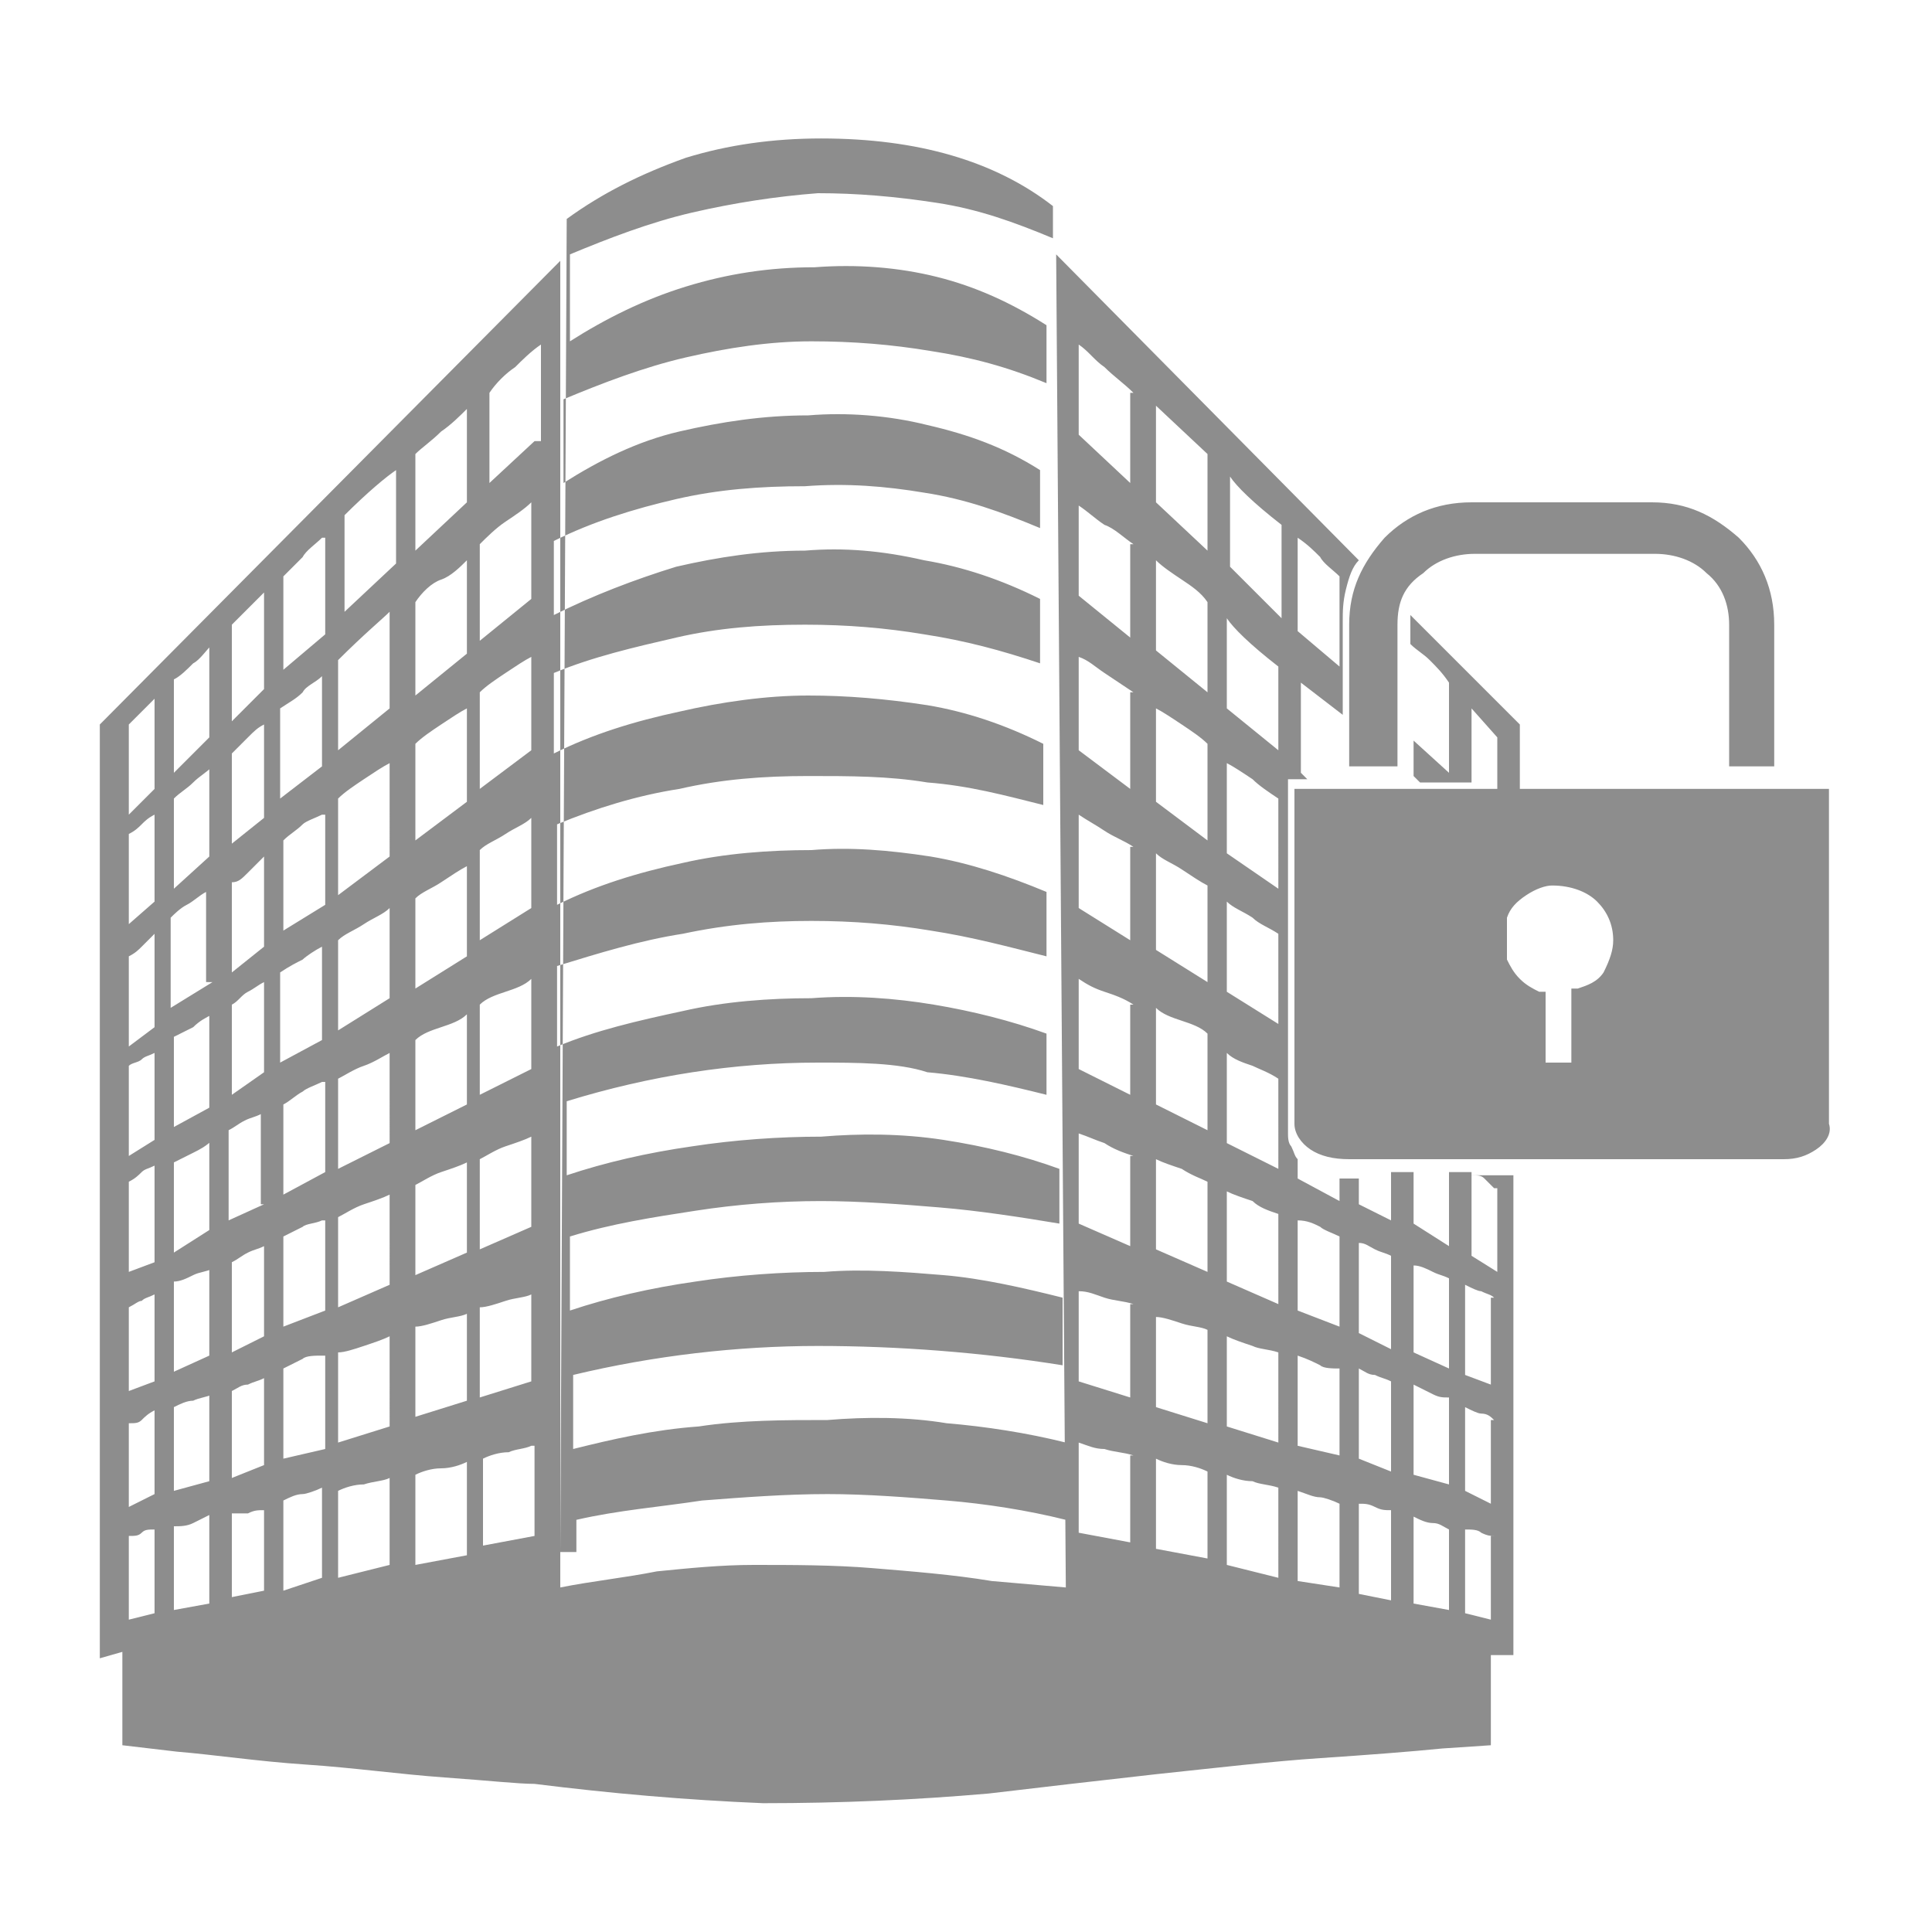 <?xml version="1.0" encoding="utf-8"?>
<!-- Generator: Adobe Illustrator 22.0.1, SVG Export Plug-In . SVG Version: 6.00 Build 0)  -->
<!DOCTYPE svg PUBLIC "-//W3C//DTD SVG 1.1//EN" "http://www.w3.org/Graphics/SVG/1.1/DTD/svg11.dtd">
<svg version="1.1" id="Layer_1" xmlns="http://www.w3.org/2000/svg" xmlns:xlink="http://www.w3.org/1999/xlink" x="0px" y="0px"
	 viewBox="0 0 60 60" style="enable-background:new 0 0 60 60;" xml:space="preserve">
<style type="text/css">
	.st0{fill:#8D8D8D;}
</style>
<path class="st0" d="M46.4,36.9c-0.1-0.1-0.2-0.2-0.3-0.3c-0.1-0.1-0.2-0.1-0.4-0.1H47v14.9h-0.7v2.8l-1.5,0.1
	c-1,0.1-2.3,0.2-3.8,0.3c-1.5,0.1-3.2,0.3-5.1,0.5c-1.8,0.2-3.5,0.4-5.2,0.6c-2.3,0.2-4.6,0.3-7,0.3c-2.4-0.1-4.7-0.3-7.1-0.6
	c-0.5,0-1.4-0.1-2.8-0.2c-1.4-0.1-2.8-0.3-4.3-0.4c-1.5-0.1-2.8-0.3-4-0.4l-1.7-0.2v-3.1v0.2l-0.7,0.2v-29L17.4,8.1v41.2
	c1-0.2,2-0.3,3-0.5c1-0.1,2-0.2,3-0.2c1.2,0,2.5,0,3.7,0.1c1.2,0.1,2.5,0.2,3.7,0.4l2.3,0.2L32.8,7.9l9.4,9.5
	c-0.2,0.2-0.3,0.5-0.4,0.9c-0.1,0.4-0.1,0.7-0.1,1v4.8v-1.9l-1.3-1V24l0.2,0.2H40v11c0,0.1,0,0.3,0.1,0.4c0.1,0.2,0.1,0.3,0.2,0.4
	v0.6l1.3,0.7v-0.7c0.1,0,0.1,0,0.2,0c0,0,0.1,0,0.2,0h0.2v0.8l1,0.5v-1.5h0.7V38l1.1,0.7v-2.3h0.7V39l0.8,0.5V36.9z M4.8,21.7
	L4,22.5v2.8l0.8-0.8V21.7z M4.8,25.3c-0.2,0.1-0.3,0.2-0.4,0.3c-0.1,0.1-0.2,0.2-0.4,0.3v2.8l0.8-0.7V25.3z M4.8,29
	c-0.2,0.2-0.3,0.3-0.4,0.4c-0.1,0.1-0.2,0.2-0.4,0.3v2.8l0.8-0.6V29z M4.8,32.7c-0.2,0.1-0.3,0.1-0.4,0.2C4.3,33,4.1,33,4,33.1v2.8
	l0.8-0.5V32.7z M4.8,36.2c-0.2,0.1-0.3,0.1-0.4,0.2c-0.1,0.1-0.2,0.2-0.4,0.3v2.8l0.8-0.3V36.2z M4.8,40.2c-0.2,0.1-0.3,0.1-0.4,0.2
	c-0.1,0-0.2,0.1-0.4,0.2v2.6l0.8-0.3V40.2z M4.8,43.8c-0.2,0.1-0.3,0.2-0.4,0.3c-0.1,0.1-0.2,0.1-0.4,0.1v2.6l0.8-0.4V43.8z
	 M4.8,47.5c-0.2,0-0.3,0-0.4,0.1c-0.1,0.1-0.2,0.1-0.4,0.1v2.6l0.8-0.2V47.5z M6.4,30.5v-2.8c-0.2,0.1-0.4,0.3-0.6,0.4
	c-0.2,0.1-0.4,0.3-0.5,0.4v2.8l1.3-0.8H6.4z M6.6,20c-0.2,0.2-0.4,0.5-0.6,0.6c-0.2,0.2-0.4,0.4-0.6,0.5V24l1.1-1.1V20z M6.6,23.8
	C6.4,24,6.2,24.1,6,24.3c-0.2,0.2-0.4,0.3-0.6,0.5v2.8l1.1-1V23.8z M6.6,31.5c-0.2,0.1-0.4,0.2-0.6,0.4c-0.2,0.1-0.4,0.2-0.6,0.3
	v2.8l1.1-0.6V31.5z M6.6,35.4c-0.2,0.2-0.4,0.3-0.6,0.4c-0.2,0.1-0.4,0.2-0.6,0.3v2.8l1.1-0.7V35.4z M6.6,39.4
	c-0.2,0.1-0.4,0.1-0.6,0.2c-0.2,0.1-0.4,0.2-0.6,0.2v2.8l1.1-0.5V39.4z M6.6,43.3c-0.2,0.1-0.4,0.1-0.6,0.2c-0.2,0-0.4,0.1-0.6,0.2
	v2.6l1.1-0.3V43.3z M6.6,47c-0.2,0.1-0.4,0.2-0.6,0.3c-0.2,0.1-0.4,0.1-0.6,0.1V50l1.1-0.2V47z M8.1,37.4v-2.8
	c-0.2,0.1-0.3,0.1-0.5,0.2c-0.2,0.1-0.3,0.2-0.5,0.3v2.8l1.1-0.5H8.1z M8.2,18.4c-0.2,0.2-0.3,0.3-0.5,0.5c-0.2,0.2-0.3,0.3-0.5,0.5
	v3l1-1V18.4z M8.2,22.5c-0.2,0.1-0.3,0.2-0.5,0.4s-0.3,0.3-0.5,0.5v2.8l1-0.8V22.5z M8.2,26.6c-0.2,0.2-0.3,0.3-0.5,0.5
	c-0.2,0.2-0.3,0.3-0.5,0.3v2.8l1-0.8V26.6z M8.2,30.5c-0.2,0.1-0.3,0.2-0.5,0.3c-0.2,0.1-0.3,0.3-0.5,0.4v2.8l1-0.7V30.5z M8.2,38.7
	c-0.2,0.1-0.3,0.1-0.5,0.2c-0.2,0.1-0.3,0.2-0.5,0.3V42l1-0.5V38.7z M8.2,42.8c-0.2,0.1-0.3,0.1-0.5,0.2c-0.2,0-0.3,0.1-0.5,0.2v2.7
	l1-0.4V42.8z M8.2,46.9c-0.2,0-0.3,0-0.5,0.1C7.6,47,7.4,47,7.2,47v2.6l1-0.2V46.9z M10,16.7c-0.2,0.2-0.5,0.4-0.6,0.6
	c-0.2,0.2-0.4,0.4-0.6,0.6v2.9l1.3-1.1V16.7z M10,21c-0.2,0.2-0.5,0.3-0.6,0.5C9.2,21.7,9,21.8,8.7,22v2.8l1.3-1V21z M10,25.3
	c-0.2,0.1-0.5,0.2-0.6,0.3c-0.2,0.2-0.4,0.3-0.6,0.5v2.8l1.3-0.8V25.3z M10,29.4c-0.2,0.1-0.5,0.3-0.6,0.4C9.2,29.9,9,30,8.7,30.2
	V33l1.3-0.7V29.4z M10,33.6c-0.2,0.1-0.5,0.2-0.6,0.3c-0.2,0.1-0.4,0.3-0.6,0.4v2.8l1.3-0.7V33.6z M10,37.9
	c-0.2,0.1-0.5,0.1-0.6,0.2c-0.2,0.1-0.4,0.2-0.6,0.3v2.8l1.3-0.5V37.9z M10,42.1c-0.2,0-0.5,0-0.6,0.1c-0.2,0.1-0.4,0.2-0.6,0.3v2.8
	l1.3-0.3V42.1z M10,46.2c-0.2,0.1-0.5,0.2-0.6,0.2c-0.2,0-0.4,0.1-0.6,0.2v2.8L10,49V46.2z M12.1,22v-3c-0.2,0.2-0.8,0.7-1.6,1.5
	v2.8L12.1,22z M12.1,23.7c-0.2,0.1-0.5,0.3-0.8,0.5c-0.3,0.2-0.6,0.4-0.8,0.6v3l1.6-1.2V23.7z M12.1,31v-2.8
	c-0.2,0.2-0.5,0.3-0.8,0.5c-0.3,0.2-0.6,0.3-0.8,0.5V32L12.1,31z M12.1,32.7c-0.2,0.1-0.5,0.3-0.8,0.4c-0.3,0.1-0.6,0.3-0.8,0.4v2.8
	l1.6-0.8V32.7z M12.1,37.1c-0.2,0.1-0.5,0.2-0.8,0.3c-0.3,0.1-0.6,0.3-0.8,0.4v2.8l1.6-0.7V37.1z M12.1,41.5
	c-0.2,0.1-0.5,0.2-0.8,0.3c-0.3,0.1-0.6,0.2-0.8,0.2v2.8l1.6-0.5V41.5z M12.1,45.9c-0.2,0.1-0.5,0.1-0.8,0.2c-0.3,0-0.6,0.1-0.8,0.2
	V49l1.6-0.4V45.9z M12.3,14.6c-0.3,0.2-0.9,0.7-1.6,1.4v3l1.6-1.5V14.6z M14.5,12.7c-0.2,0.2-0.5,0.5-0.8,0.7
	c-0.3,0.3-0.6,0.5-0.8,0.7v3l1.6-1.5V12.7z M14.5,17.4c-0.2,0.2-0.5,0.5-0.8,0.6s-0.6,0.4-0.8,0.7v2.9l1.6-1.3V17.4z M14.5,22
	c-0.2,0.1-0.5,0.3-0.8,0.5c-0.3,0.2-0.6,0.4-0.8,0.6v3l1.6-1.2V22z M14.5,29.7v-2.8c-0.2,0.1-0.5,0.3-0.8,0.5
	c-0.3,0.2-0.6,0.3-0.8,0.5v2.8L14.5,29.7z M14.5,31.5c-0.2,0.2-0.5,0.3-0.8,0.4s-0.6,0.2-0.8,0.4v2.8l1.6-0.8V31.5z M14.5,36.1
	c-0.2,0.1-0.5,0.2-0.8,0.3c-0.3,0.1-0.6,0.3-0.8,0.4v2.8l1.6-0.7V36.1z M14.5,40.8c-0.2,0.1-0.5,0.1-0.8,0.2
	c-0.3,0.1-0.6,0.2-0.8,0.2v2.8l1.6-0.5V40.8z M14.5,45.4c-0.2,0.1-0.5,0.2-0.8,0.2c-0.3,0-0.6,0.1-0.8,0.2v2.8l1.6-0.3V45.4z
	 M16.5,15.6c-0.2,0.2-0.5,0.4-0.8,0.6c-0.3,0.2-0.6,0.5-0.8,0.7v3l1.6-1.3V15.6z M16.5,20.4c-0.2,0.1-0.5,0.3-0.8,0.5
	c-0.3,0.2-0.6,0.4-0.8,0.6v3l1.6-1.2V20.4z M16.5,25.4c-0.2,0.2-0.5,0.3-0.8,0.5c-0.3,0.2-0.6,0.3-0.8,0.5v2.8l1.6-1V25.4z
	 M16.5,30.4c-0.2,0.2-0.5,0.3-0.8,0.4c-0.3,0.1-0.6,0.2-0.8,0.4v2.8l1.6-0.8V30.4z M16.5,35.3c-0.2,0.1-0.5,0.2-0.8,0.3
	c-0.3,0.1-0.6,0.3-0.8,0.4v2.8l1.6-0.7V35.3z M16.5,40.2c-0.2,0.1-0.5,0.1-0.8,0.2c-0.3,0.1-0.6,0.2-0.8,0.2v2.8l1.6-0.5V40.2z
	 M16.5,44.9C16.3,45,16,45,15.8,45.1c-0.3,0-0.6,0.1-0.8,0.2V48l1.6-0.3V44.9z M16.8,13.6v-2.9c-0.3,0.2-0.6,0.5-0.8,0.7
	c-0.3,0.2-0.6,0.5-0.8,0.8V15l1.4-1.3H16.8z M17.6,48.2h-0.2l0.2-41.4c1.1-0.8,2.3-1.4,3.7-1.9c1.3-0.4,2.7-0.6,4.2-0.6
	c3,0,5.4,0.7,7.2,2.1v1c-1.2-0.5-2.3-0.9-3.6-1.1C27.8,6.1,26.6,6,25.4,6c-1.3,0.1-2.6,0.3-3.9,0.6c-1.3,0.3-2.6,0.8-3.8,1.3v2.7
	c1.1-0.7,2.3-1.3,3.6-1.7c1.3-0.4,2.6-0.6,4-0.6c1.3-0.1,2.6,0,3.8,0.3c1.2,0.3,2.3,0.8,3.4,1.5v1.8c-1.2-0.5-2.3-0.8-3.6-1
	c-1.2-0.2-2.4-0.3-3.7-0.3c-1.3,0-2.6,0.2-3.9,0.5c-1.3,0.3-2.6,0.8-3.8,1.3V15c1.1-0.7,2.3-1.3,3.6-1.6c1.3-0.3,2.6-0.5,4-0.5
	c1.2-0.1,2.5,0,3.7,0.3c1.3,0.3,2.4,0.7,3.5,1.4v1.8c-1.2-0.5-2.3-0.9-3.6-1.1c-1.2-0.2-2.4-0.3-3.7-0.2c-1.4,0-2.7,0.1-4,0.4
	c-1.3,0.3-2.6,0.7-3.8,1.3v2.3c1.2-0.6,2.5-1.1,3.8-1.5c1.3-0.3,2.6-0.5,4-0.5c1.2-0.1,2.4,0,3.7,0.3c1.2,0.2,2.4,0.6,3.6,1.2v2
	c-1.2-0.4-2.3-0.7-3.6-0.9c-1.2-0.2-2.4-0.3-3.7-0.3c-1.4,0-2.7,0.1-4,0.4c-1.3,0.3-2.6,0.6-3.8,1.1v2.5c1.2-0.6,2.5-1,3.9-1.3
	c1.3-0.3,2.7-0.5,4-0.5c1.2,0,2.4,0.1,3.7,0.3c1.2,0.2,2.4,0.6,3.6,1.2v1.9c-1.2-0.3-2.3-0.6-3.6-0.7c-1.2-0.2-2.4-0.2-3.7-0.2
	c-1.4,0-2.7,0.1-4,0.4c-1.3,0.2-2.6,0.6-3.8,1.1v2.5c1.2-0.6,2.5-1,3.9-1.3c1.3-0.3,2.7-0.4,4-0.4c1.2-0.1,2.4,0,3.7,0.2
	c1.2,0.2,2.4,0.6,3.6,1.1v2c-1.2-0.3-2.3-0.6-3.6-0.8c-1.2-0.2-2.4-0.3-3.7-0.3c-1.3,0-2.6,0.1-4,0.4c-1.3,0.2-2.6,0.6-3.9,1v2.5
	c1.2-0.5,2.5-0.8,3.9-1.1c1.3-0.3,2.7-0.4,4-0.4c1.3-0.1,2.6,0,3.8,0.2c1.2,0.2,2.4,0.5,3.5,0.9v1.9c-1.2-0.3-2.5-0.6-3.7-0.7
	C27.9,33,26.6,33,25.4,33c-1.3,0-2.6,0.1-3.9,0.3c-1.3,0.2-2.6,0.5-3.9,0.9v2.3c1.2-0.4,2.5-0.7,3.9-0.9c1.3-0.2,2.7-0.3,4-0.3
	c1.2-0.1,2.5-0.1,3.8,0.1c1.3,0.2,2.5,0.5,3.6,0.9V38c-1.2-0.2-2.5-0.4-3.7-0.5c-1.2-0.1-2.5-0.2-3.7-0.2c-1.3,0-2.6,0.1-3.9,0.3
	c-1.3,0.2-2.6,0.4-3.9,0.8v2.3c1.2-0.4,2.5-0.7,3.9-0.9c1.3-0.2,2.7-0.3,4-0.3c1.2-0.1,2.5,0,3.7,0.1c1.2,0.1,2.5,0.4,3.7,0.7v2.1
	c-2.5-0.4-5.1-0.6-7.6-0.6c-2.5,0-5.1,0.3-7.6,0.9v2.3c1.2-0.3,2.5-0.6,3.9-0.7c1.3-0.2,2.7-0.2,4-0.2c1.2-0.1,2.5-0.1,3.7,0.1
	c1.2,0.1,2.5,0.3,3.7,0.6v3.6v-1.2c-1.2-0.3-2.5-0.5-3.7-0.6c-1.2-0.1-2.5-0.2-3.7-0.2c-1.3,0-2.6,0.1-3.9,0.2
	c-1.3,0.2-2.6,0.3-3.9,0.6V48.2z M35.2,12.2c-0.3-0.3-0.6-0.5-0.9-0.8c-0.3-0.2-0.5-0.5-0.8-0.7v2.8l1.6,1.5V12.2z M35.2,16.9
	c-0.3-0.2-0.6-0.5-0.9-0.6c-0.3-0.2-0.5-0.4-0.8-0.6v2.8l1.6,1.3V16.9z M35.2,21.5c-0.3-0.2-0.6-0.4-0.9-0.6
	c-0.3-0.2-0.5-0.4-0.8-0.5v2.9l1.6,1.2V21.5z M35.2,26.3c-0.3-0.2-0.6-0.3-0.9-0.5c-0.3-0.2-0.5-0.3-0.8-0.5v2.9l1.6,1V26.3z
	 M35.2,31.2c-0.3-0.2-0.6-0.3-0.9-0.4c-0.3-0.1-0.5-0.2-0.8-0.4v2.8l1.6,0.8V31.2z M35.2,35.9c-0.3-0.1-0.6-0.2-0.9-0.4
	c-0.3-0.1-0.5-0.2-0.8-0.3V38l1.6,0.7V35.9z M35.2,40.5c-0.3-0.1-0.6-0.1-0.9-0.2c-0.3-0.1-0.5-0.2-0.8-0.2v2.8l1.6,0.5V40.5z
	 M35.2,45.2c-0.3-0.1-0.6-0.1-0.9-0.2c-0.3,0-0.5-0.1-0.8-0.2v2.8l1.6,0.3V45.2z M37.5,14.1l-1.6-1.5v3l1.6,1.5V14.1z M37.5,18.7
	c-0.2-0.3-0.5-0.5-0.8-0.7c-0.3-0.2-0.6-0.4-0.8-0.6v2.8l1.6,1.3V18.7z M37.5,23.1c-0.2-0.2-0.5-0.4-0.8-0.6
	c-0.3-0.2-0.6-0.4-0.8-0.5v2.9l1.6,1.2V23.1z M37.5,27.5c-0.2-0.1-0.5-0.3-0.8-0.5c-0.3-0.2-0.6-0.3-0.8-0.5v3l1.6,1V27.5z
	 M37.5,32.1c-0.2-0.2-0.5-0.3-0.8-0.4c-0.3-0.1-0.6-0.2-0.8-0.4v3l1.6,0.8V32.1z M37.5,36.7c-0.2-0.1-0.5-0.2-0.8-0.4
	c-0.3-0.1-0.6-0.2-0.8-0.3v2.8l1.6,0.7V36.7z M37.5,41.3c-0.2-0.1-0.5-0.1-0.8-0.2c-0.3-0.1-0.6-0.2-0.8-0.2v2.8l1.6,0.5V41.3z
	 M37.5,45.7c-0.2-0.1-0.5-0.2-0.8-0.2c-0.3,0-0.6-0.1-0.8-0.2v2.8l1.6,0.3V45.7z M39.7,20.7c-0.9-0.7-1.4-1.2-1.6-1.5V22l1.6,1.3
	V20.7z M39.7,24.8c-0.3-0.2-0.6-0.4-0.8-0.6c-0.3-0.2-0.6-0.4-0.8-0.5v2.8l1.6,1.1V24.8z M39.7,29c-0.3-0.2-0.6-0.3-0.8-0.5
	c-0.3-0.2-0.6-0.3-0.8-0.5v2.8l1.6,1V29z M39.7,33.5c-0.3-0.2-0.6-0.3-0.8-0.4c-0.3-0.1-0.6-0.2-0.8-0.4v2.8l1.6,0.8V33.5z
	 M39.7,37.7c-0.3-0.1-0.6-0.2-0.8-0.4c-0.3-0.1-0.6-0.2-0.8-0.3v2.8l1.6,0.7V37.7z M39.7,42c-0.3-0.1-0.6-0.1-0.8-0.2
	c-0.3-0.1-0.6-0.2-0.8-0.3v2.8l1.6,0.5V42z M39.7,46.2c-0.3-0.1-0.6-0.1-0.8-0.2c-0.3,0-0.6-0.1-0.8-0.2v2.8l1.6,0.4V46.2z
	 M39.8,19.2v-2.9c-0.9-0.7-1.4-1.2-1.6-1.5v2.8L39.8,19.2z M40.3,19.6l1.3,1.1v-2.8c-0.2-0.2-0.5-0.4-0.6-0.6
	c-0.2-0.2-0.4-0.4-0.7-0.6V19.6z M56.4,35.7c-0.3,0.2-0.6,0.3-1,0.3H41.9c-0.5,0-0.9-0.1-1.2-0.3c-0.3-0.2-0.5-0.5-0.5-0.8V24.5
	h16.6v10.4C56.9,35.2,56.7,35.5,56.4,35.7z M41.6,38.4c-0.2-0.1-0.5-0.2-0.6-0.3c-0.2-0.1-0.4-0.2-0.7-0.2v2.8l1.3,0.5V38.4z
	 M41.6,42.5c-0.2,0-0.5,0-0.6-0.1c-0.2-0.1-0.4-0.2-0.7-0.3v2.8l1.3,0.3V42.5z M41.6,46.7c-0.2-0.1-0.5-0.2-0.6-0.2
	c-0.2,0-0.4-0.1-0.7-0.2v2.8l1.3,0.2V46.7z M43.4,19.4v4.4h-1.5v-4.4c0-1.1,0.4-1.9,1.1-2.7c0.7-0.7,1.6-1.1,2.7-1.1h5.6
	c1.1,0,1.9,0.4,2.7,1.1c0.7,0.7,1.1,1.6,1.1,2.7v4.4h-1.4v-4.4c0-0.6-0.2-1.2-0.7-1.6c-0.4-0.4-1-0.6-1.6-0.6h-5.6
	c-0.6,0-1.2,0.2-1.6,0.6C43.6,18.2,43.4,18.7,43.4,19.4z M43.2,39c-0.2-0.1-0.3-0.1-0.5-0.2c-0.2-0.1-0.3-0.2-0.5-0.2v2.8l1,0.5V39z
	 M43.2,42.9c-0.2-0.1-0.3-0.1-0.5-0.2c-0.2,0-0.3-0.1-0.5-0.2v2.8l1,0.4V42.9z M43.2,46.9c-0.2,0-0.3,0-0.5-0.1
	c-0.2-0.1-0.3-0.1-0.5-0.1v2.8l1,0.2V46.9z M47.2,22.5v2h-0.7v-1.6L45.7,22v2.3h-1.6l-0.2-0.2V23l1.1,1v-2.8
	c-0.2-0.3-0.4-0.5-0.6-0.7c-0.2-0.2-0.4-0.3-0.6-0.5v-0.7v-0.2L47.2,22.5z M45,39.7c-0.2-0.1-0.3-0.1-0.5-0.2
	c-0.2-0.1-0.4-0.2-0.6-0.2V42l1.1,0.5V39.7z M45,43.4c-0.2,0-0.3,0-0.5-0.1c-0.2-0.1-0.4-0.2-0.6-0.3v2.8l1.1,0.3V43.4z M45,50v-2.5
	c-0.2-0.1-0.3-0.2-0.5-0.2c-0.2,0-0.4-0.1-0.6-0.2v2.7L45,50z M46.4,40.3c-0.1-0.1-0.2-0.1-0.4-0.2c-0.1,0-0.3-0.1-0.5-0.2v2.8
	l0.8,0.3V40.3z M46.4,44.1c-0.1-0.1-0.2-0.2-0.4-0.2c-0.1,0-0.3-0.1-0.5-0.2v2.6l0.8,0.4V44.1z M46.4,47.7c-0.1,0-0.2,0-0.4-0.1
	c-0.1-0.1-0.3-0.1-0.5-0.1v2.6l0.8,0.2V47.7z M50.1,29.2c0-0.5-0.2-0.9-0.5-1.2s-0.8-0.5-1.4-0.5c-0.2,0-0.5,0.1-0.8,0.3
	c-0.3,0.2-0.5,0.4-0.6,0.7v1.3c0.1,0.2,0.2,0.4,0.4,0.6c0.2,0.2,0.4,0.3,0.6,0.4H48V33h0.8v-2.3H49c0.3-0.1,0.6-0.2,0.8-0.5
	C50,29.8,50.1,29.5,50.1,29.2z"/>
</svg>
